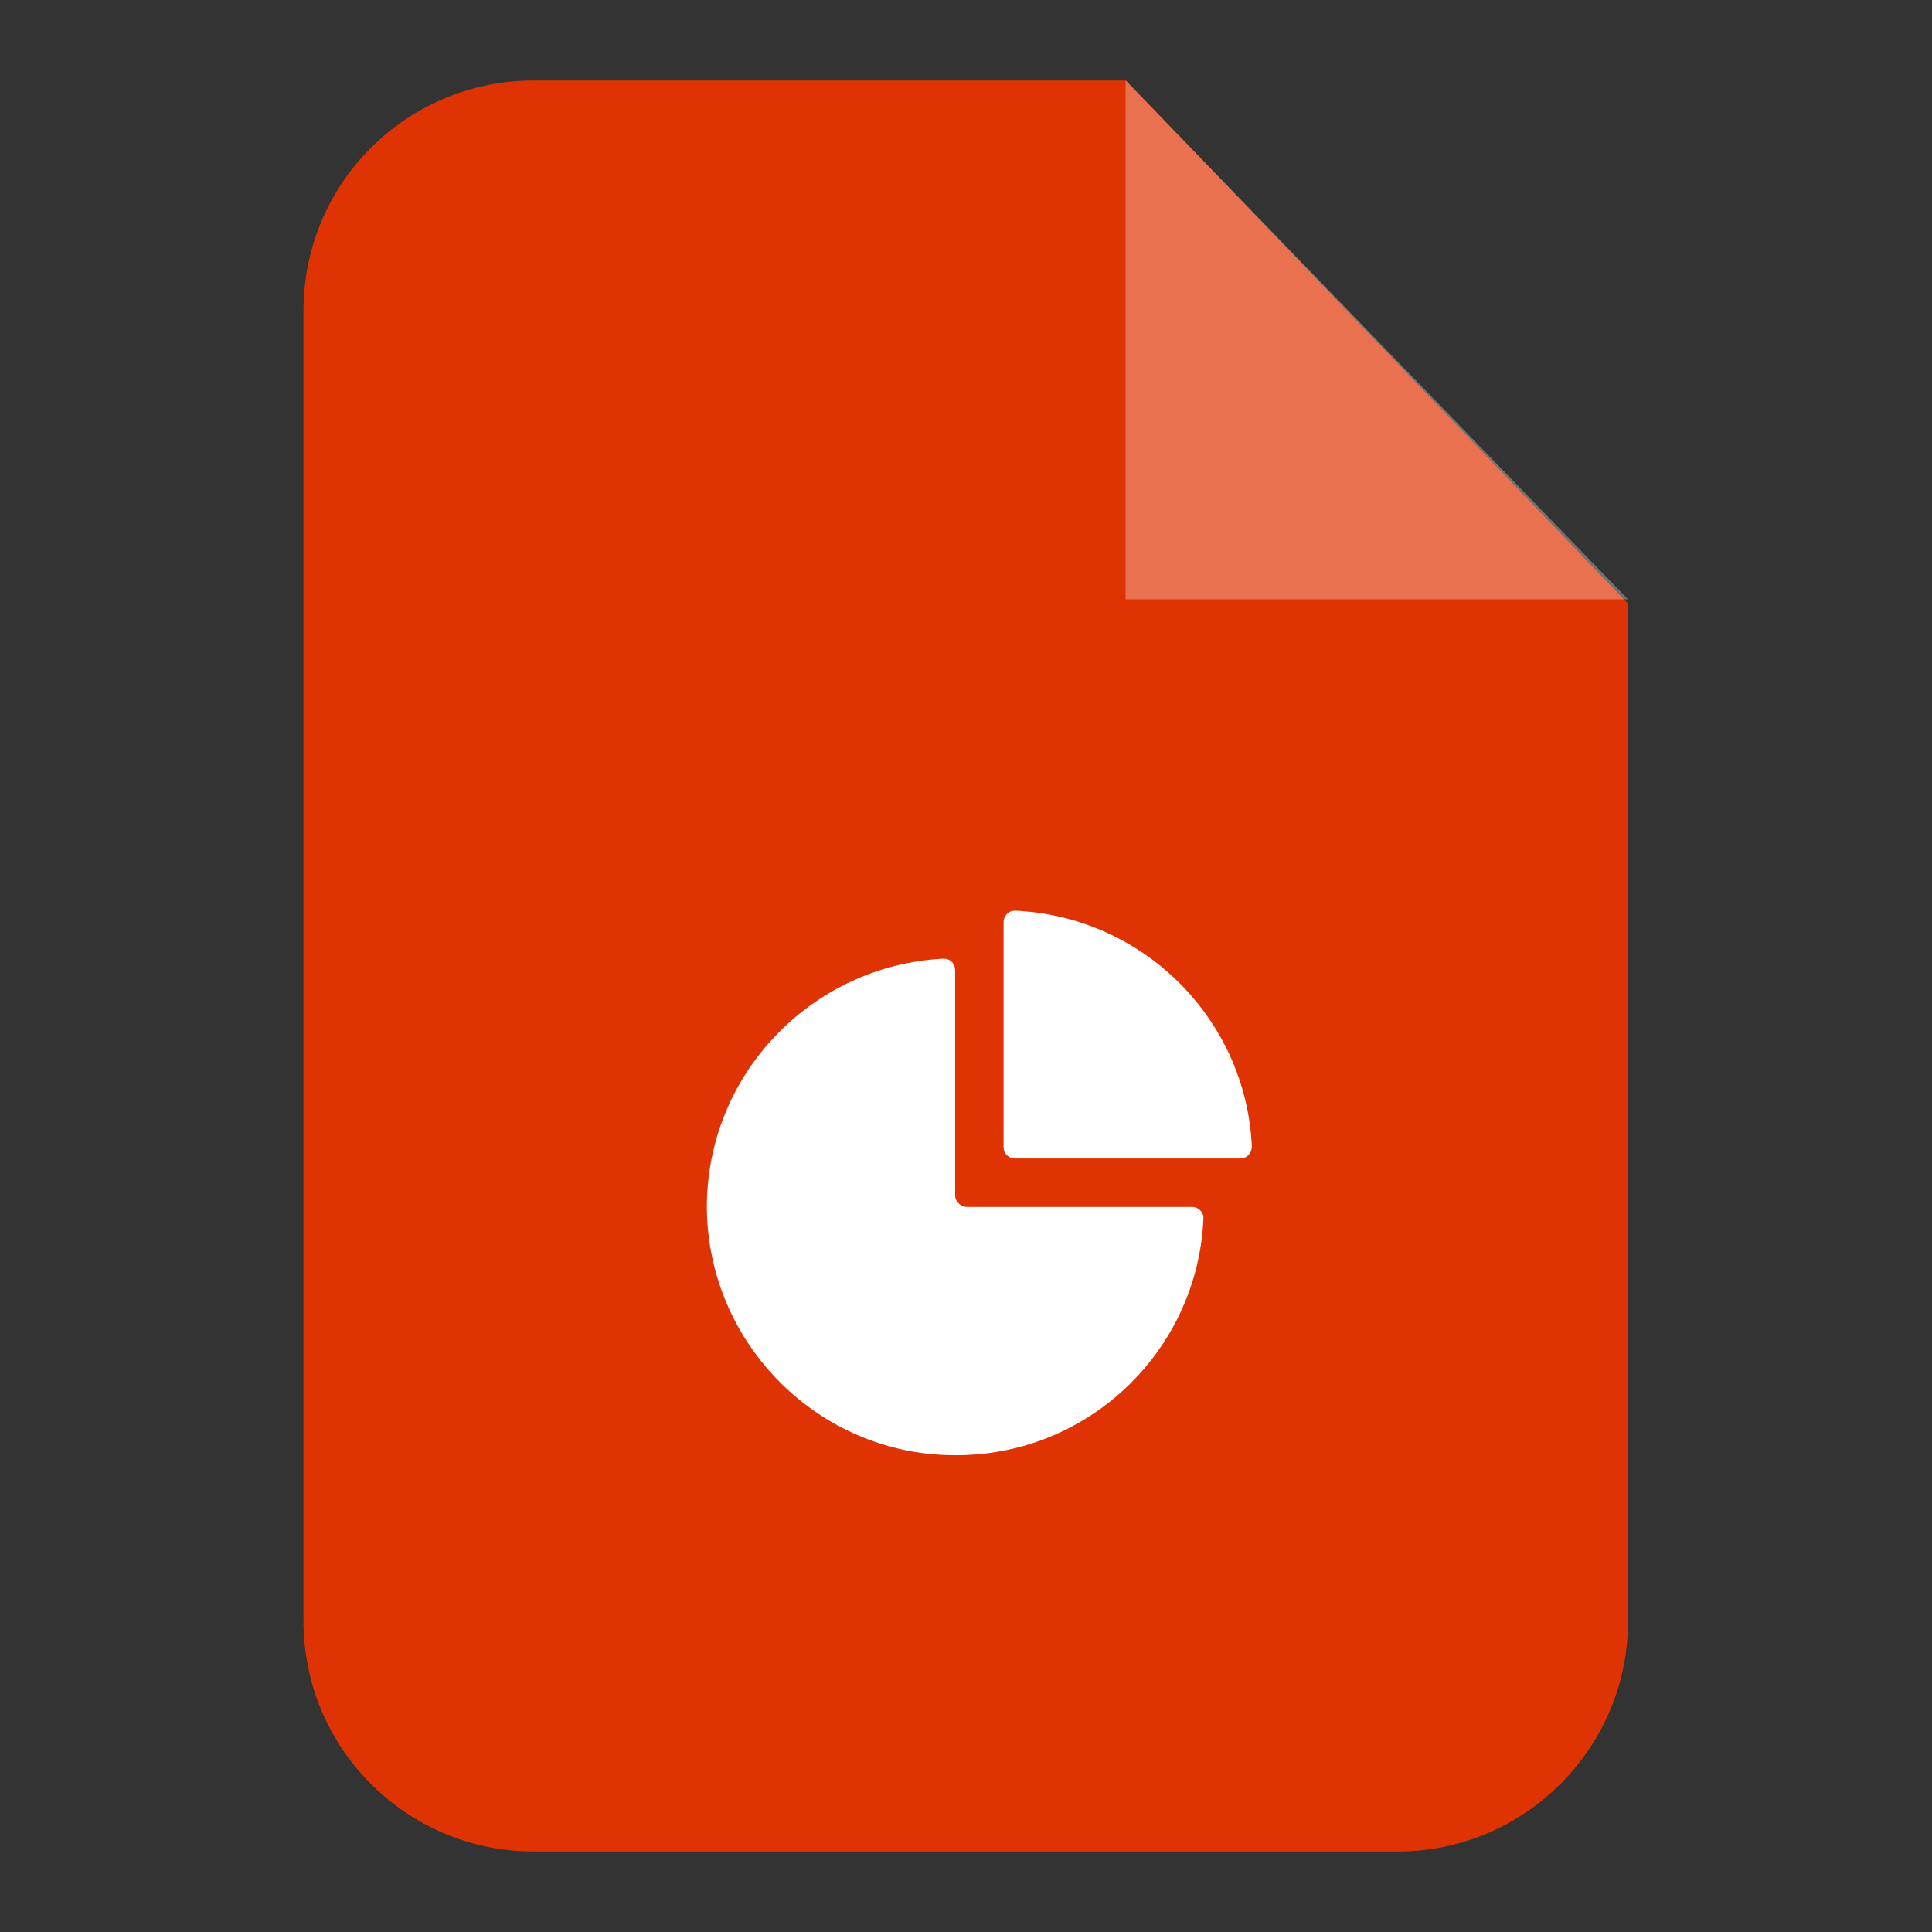 <svg width="24" height="24" viewBox="0 0 24 24" fill="none" xmlns="http://www.w3.org/2000/svg">
<rect x="0" y="0" width="24" height="24" fill="#333333" stroke="none"/>
<path fill-rule="evenodd" clip-rule="evenodd" d="M6.631 1H13.989L20.224 7.499V20.139C20.224 21.715 18.939 23 17.364 23H6.631C5.048 23 3.77 21.715 3.77 20.139V3.861C3.77 2.278 5.048 1 6.631 1Z" fill="#E03303"/>
<path opacity="0.302" fill-rule="evenodd" clip-rule="evenodd" d="M13.982 1V7.445H20.224L13.982 1Z" fill="white"/>
<path d="M11.723 11.909C10.073 11.99 8.761 13.363 8.781 15.033C8.809 16.697 10.161 18.056 11.825 18.077C13.502 18.104 14.875 16.792 14.949 15.141C14.956 15.06 14.888 14.993 14.807 14.993H12.014C11.933 14.993 11.865 14.925 11.865 14.851V12.051C11.865 11.97 11.805 11.909 11.723 11.909ZM12.467 11.456V14.249C12.467 14.33 12.528 14.391 12.609 14.391H15.409C15.49 14.391 15.551 14.323 15.551 14.242C15.477 12.659 14.205 11.388 12.616 11.313C12.535 11.307 12.467 11.374 12.467 11.456Z" fill="white"/>
</svg>
